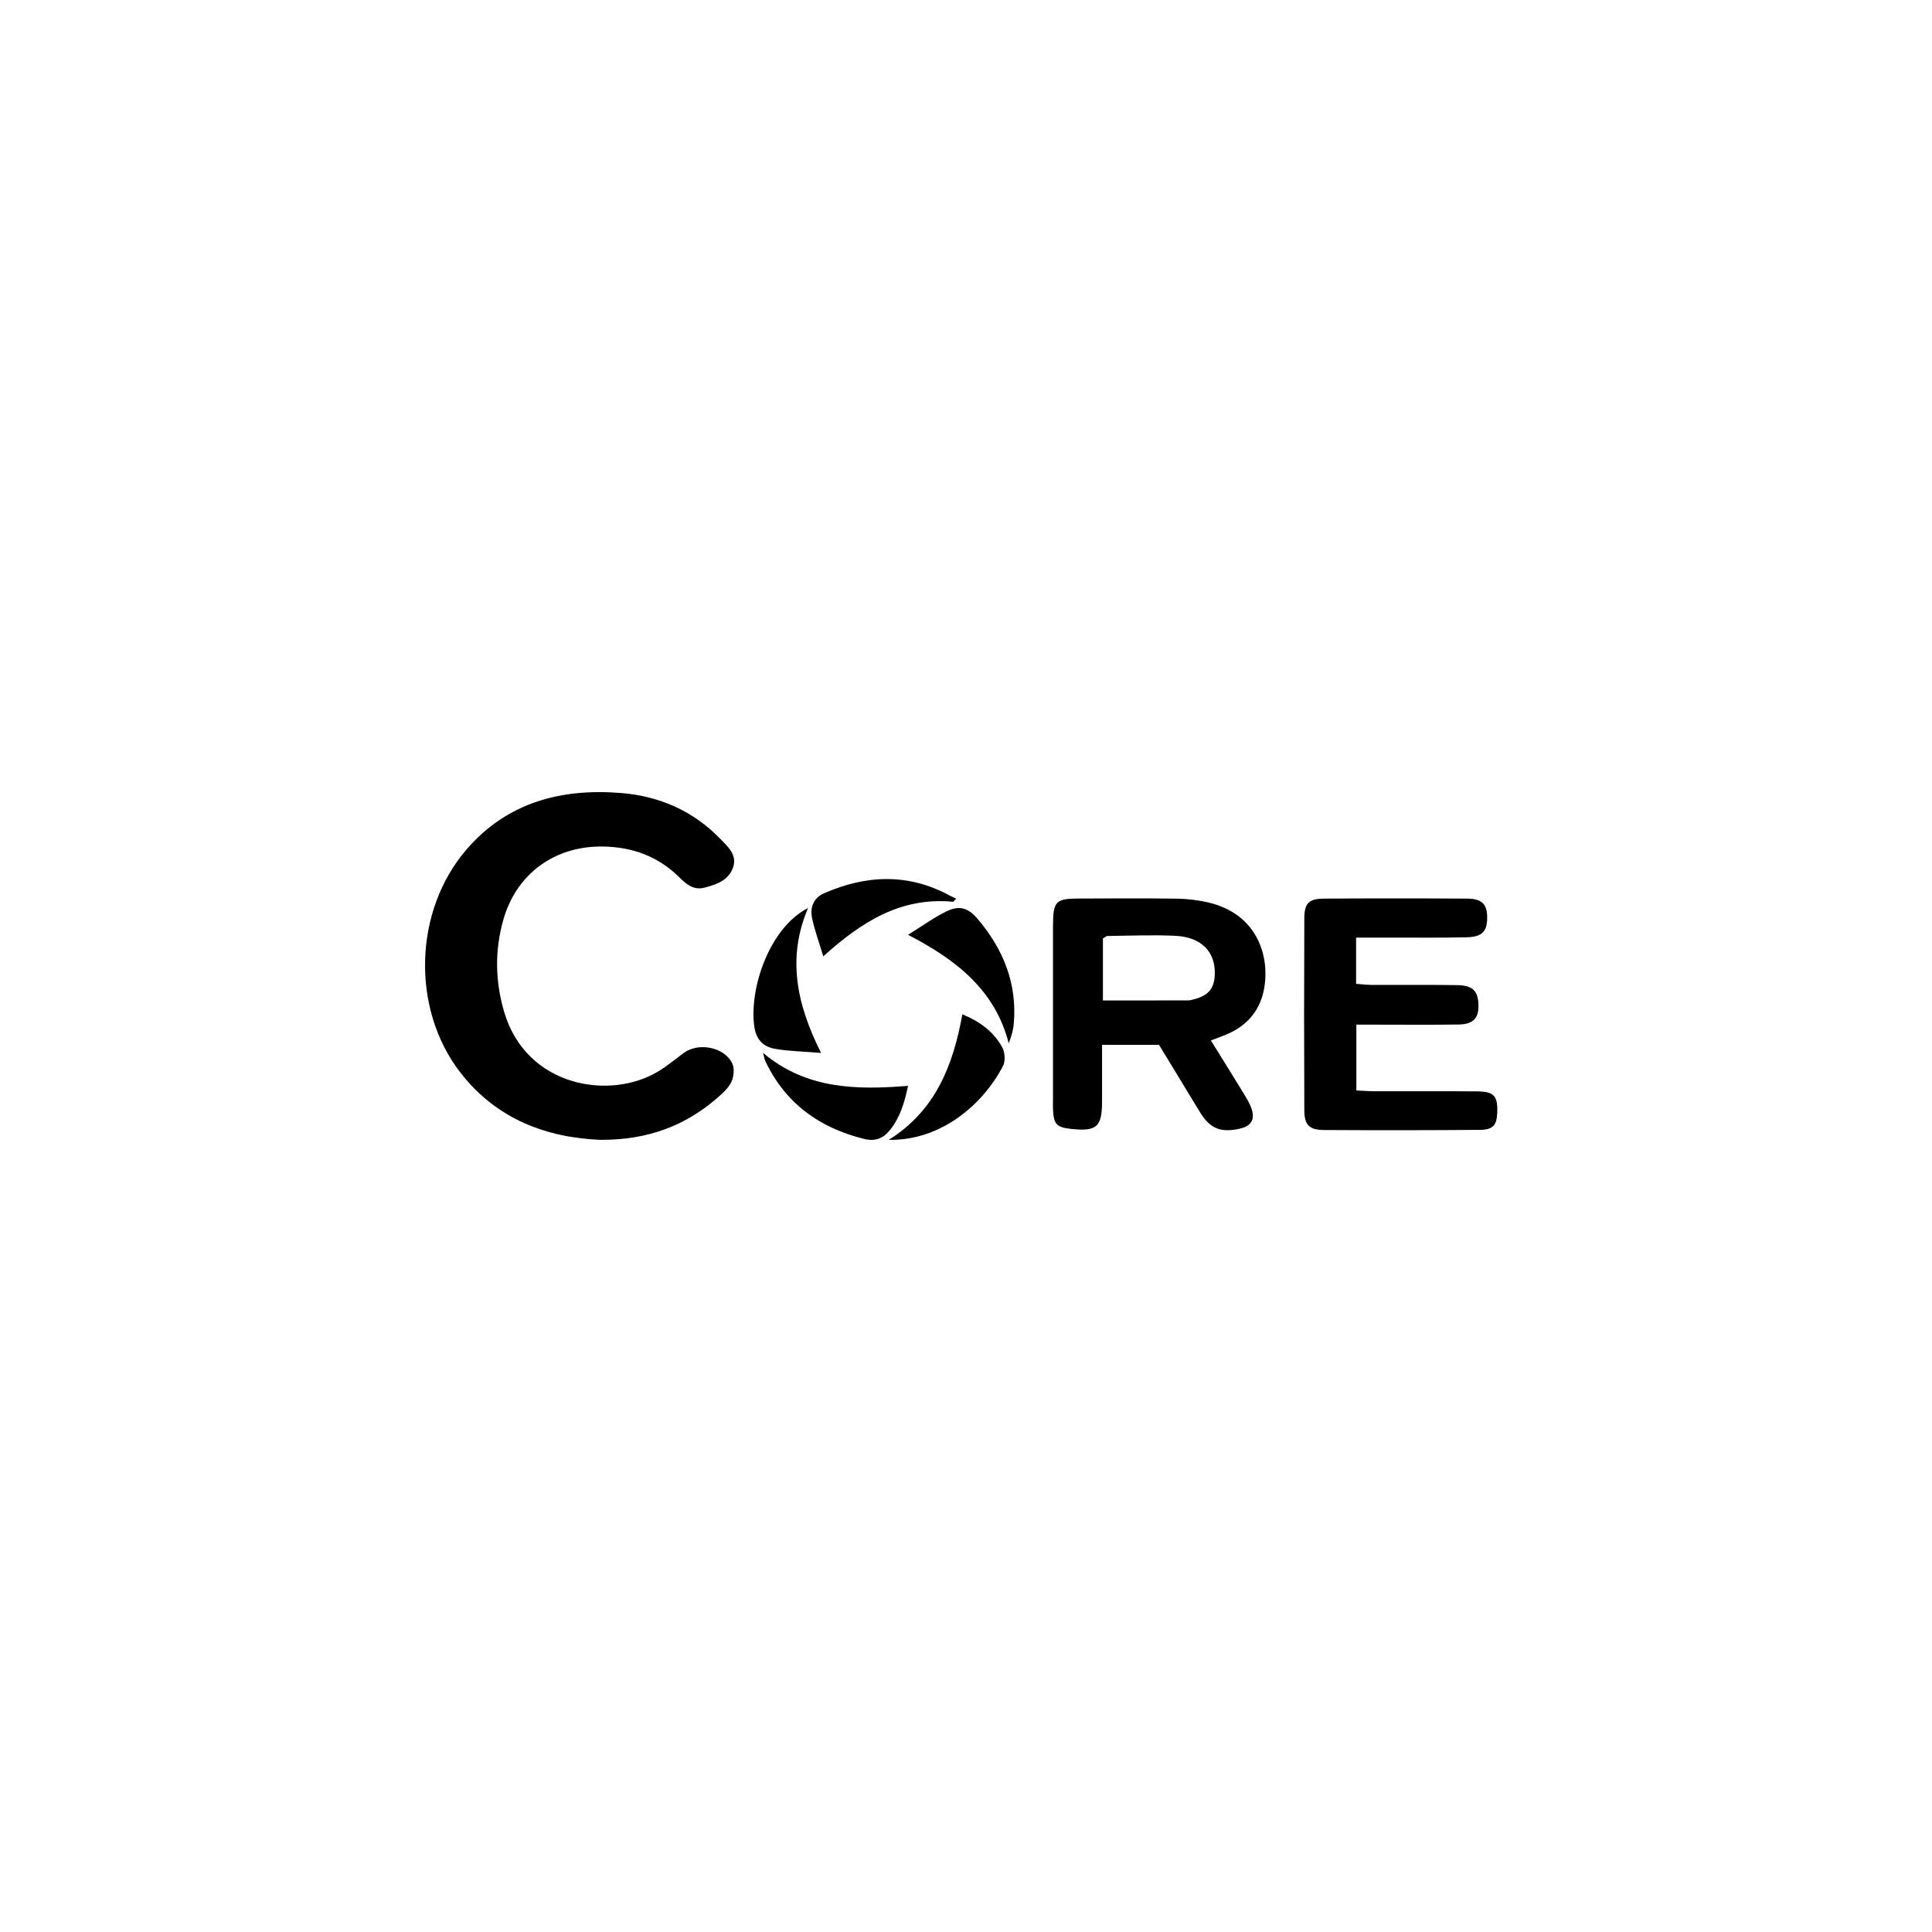 <svg width="200" height="200" viewBox="0 0 200 200" fill="none" xmlns="http://www.w3.org/2000/svg">
<path d="M62.255 118C56.691 117.793 51.443 115.914 47.669 111.046C42.523 104.408 42.832 94.225 48.336 87.888C52.562 83.024 58.15 81.591 64.325 82.095C68.253 82.418 71.737 83.93 74.531 86.805C75.36 87.658 76.374 88.527 75.861 89.872C75.368 91.165 74.108 91.598 72.864 91.902C71.722 92.18 70.975 91.459 70.248 90.748C68.069 88.617 65.407 87.673 62.402 87.632C57.388 87.561 53.41 90.485 52.08 95.3C51.209 98.443 51.262 101.596 52.189 104.746C54.477 112.535 63.179 113.952 68.186 110.884C69.09 110.332 69.912 109.644 70.768 109.009C72.299 107.87 74.994 108.385 75.805 110.091C76.054 110.61 75.967 111.46 75.707 112.005C75.401 112.651 74.791 113.192 74.229 113.677C70.922 116.538 67.077 118 62.255 117.996V118Z" fill="black"/>
<path d="M130.902 102.121C131.395 98.886 130.121 94.561 124.999 93.404C123.967 93.169 122.887 93.044 121.829 93.029C118.485 92.982 115.141 93.004 111.796 93.015C109.271 93.018 109.029 93.272 109.006 95.787V113.745C109.006 114.175 108.987 114.605 109.017 115.031C109.104 116.393 109.423 116.705 110.837 116.859C113.522 117.153 114.075 116.679 114.083 114.047C114.09 112.112 114.083 110.177 114.083 108.161H119.982C121.404 110.503 122.803 112.816 124.214 115.122C125.256 116.826 126.356 117.281 128.316 116.844C129.484 116.587 129.931 115.948 129.579 114.836C129.382 114.208 129.002 113.624 128.654 113.048C127.577 111.278 126.477 109.527 125.351 107.709C126.003 107.459 126.47 107.291 126.925 107.103C129.207 106.16 130.542 104.46 130.898 102.121H130.902ZM123.744 103.406C123.501 103.476 123.254 103.56 123.008 103.56C120.13 103.571 117.249 103.567 114.174 103.567V97.149C114.359 97.05 114.515 96.896 114.678 96.892C117.002 96.866 119.334 96.767 121.654 96.874C124.365 96.995 125.848 98.541 125.753 100.898C125.7 102.297 125.131 103.009 123.744 103.406Z" fill="black"/>
<path d="M140.383 97.055V101.845C140.895 101.882 141.429 101.952 141.963 101.956C144.909 101.967 147.851 101.937 150.792 101.978C152.395 102 152.959 102.527 153.042 103.851C153.136 105.355 152.564 106.034 151.007 106.056C148.125 106.1 145.244 106.071 142.362 106.071C141.753 106.071 141.139 106.071 140.41 106.071V112.885C141.09 112.914 141.696 112.966 142.306 112.966C145.812 112.973 149.321 112.951 152.827 112.977C154.659 112.988 155.054 113.423 154.994 115.16C154.949 116.473 154.573 116.952 153.192 116.963C147.805 117.007 142.418 117.011 137.035 116.978C135.527 116.967 135.026 116.451 135.023 114.924C134.992 108.294 134.992 101.664 135.023 95.034C135.03 93.497 135.508 93.032 137.054 93.025C142.001 92.992 146.951 92.992 151.898 93.025C153.433 93.036 153.964 93.619 153.952 95.023C153.941 96.417 153.441 96.981 151.861 97.026C149.231 97.096 146.602 97.052 143.968 97.059C142.843 97.059 141.722 97.059 140.387 97.059L140.383 97.055Z" fill="black"/>
<path d="M92 117.998C96.817 114.99 98.659 110.346 99.624 105C101.439 105.747 102.867 106.804 103.752 108.421C104.037 108.943 104.094 109.847 103.828 110.357C101.758 114.33 97.42 118.092 92.004 117.998H92Z" fill="black"/>
<path d="M98.668 93.351C93.246 92.836 89.182 95.433 85.224 99C84.775 97.495 84.311 96.256 84.055 94.982C83.847 93.942 84.22 92.952 85.289 92.479C89.667 90.561 94.031 90.372 98.335 92.721C98.547 92.836 98.777 92.924 99 93.025C98.891 93.134 98.777 93.246 98.668 93.354V93.351Z" fill="black"/>
<path d="M94 96.771C95.602 95.78 96.733 94.944 97.979 94.343C99.352 93.682 100.242 93.99 101.224 95.152C103.88 98.279 105.308 101.836 104.944 105.995C104.888 106.652 104.696 107.298 104.421 108C103.019 102.553 99.122 99.422 94 96.771Z" fill="black"/>
<path d="M79 109C83.439 112.738 88.599 112.848 94 112.407C93.633 114.163 93.179 115.627 92.201 116.89C91.49 117.81 90.677 118.209 89.416 117.893C84.791 116.734 81.307 114.209 79.241 109.871C79.115 109.605 79.076 109.293 79 109Z" fill="black"/>
<path d="M85 109C83.13 108.845 81.668 108.823 80.248 108.579C78.943 108.354 78.239 107.552 78.07 106.163C77.573 102.085 79.759 95.969 83.649 94C81.46 99.156 82.457 103.932 84.996 109H85Z" fill="black"/>
</svg>
